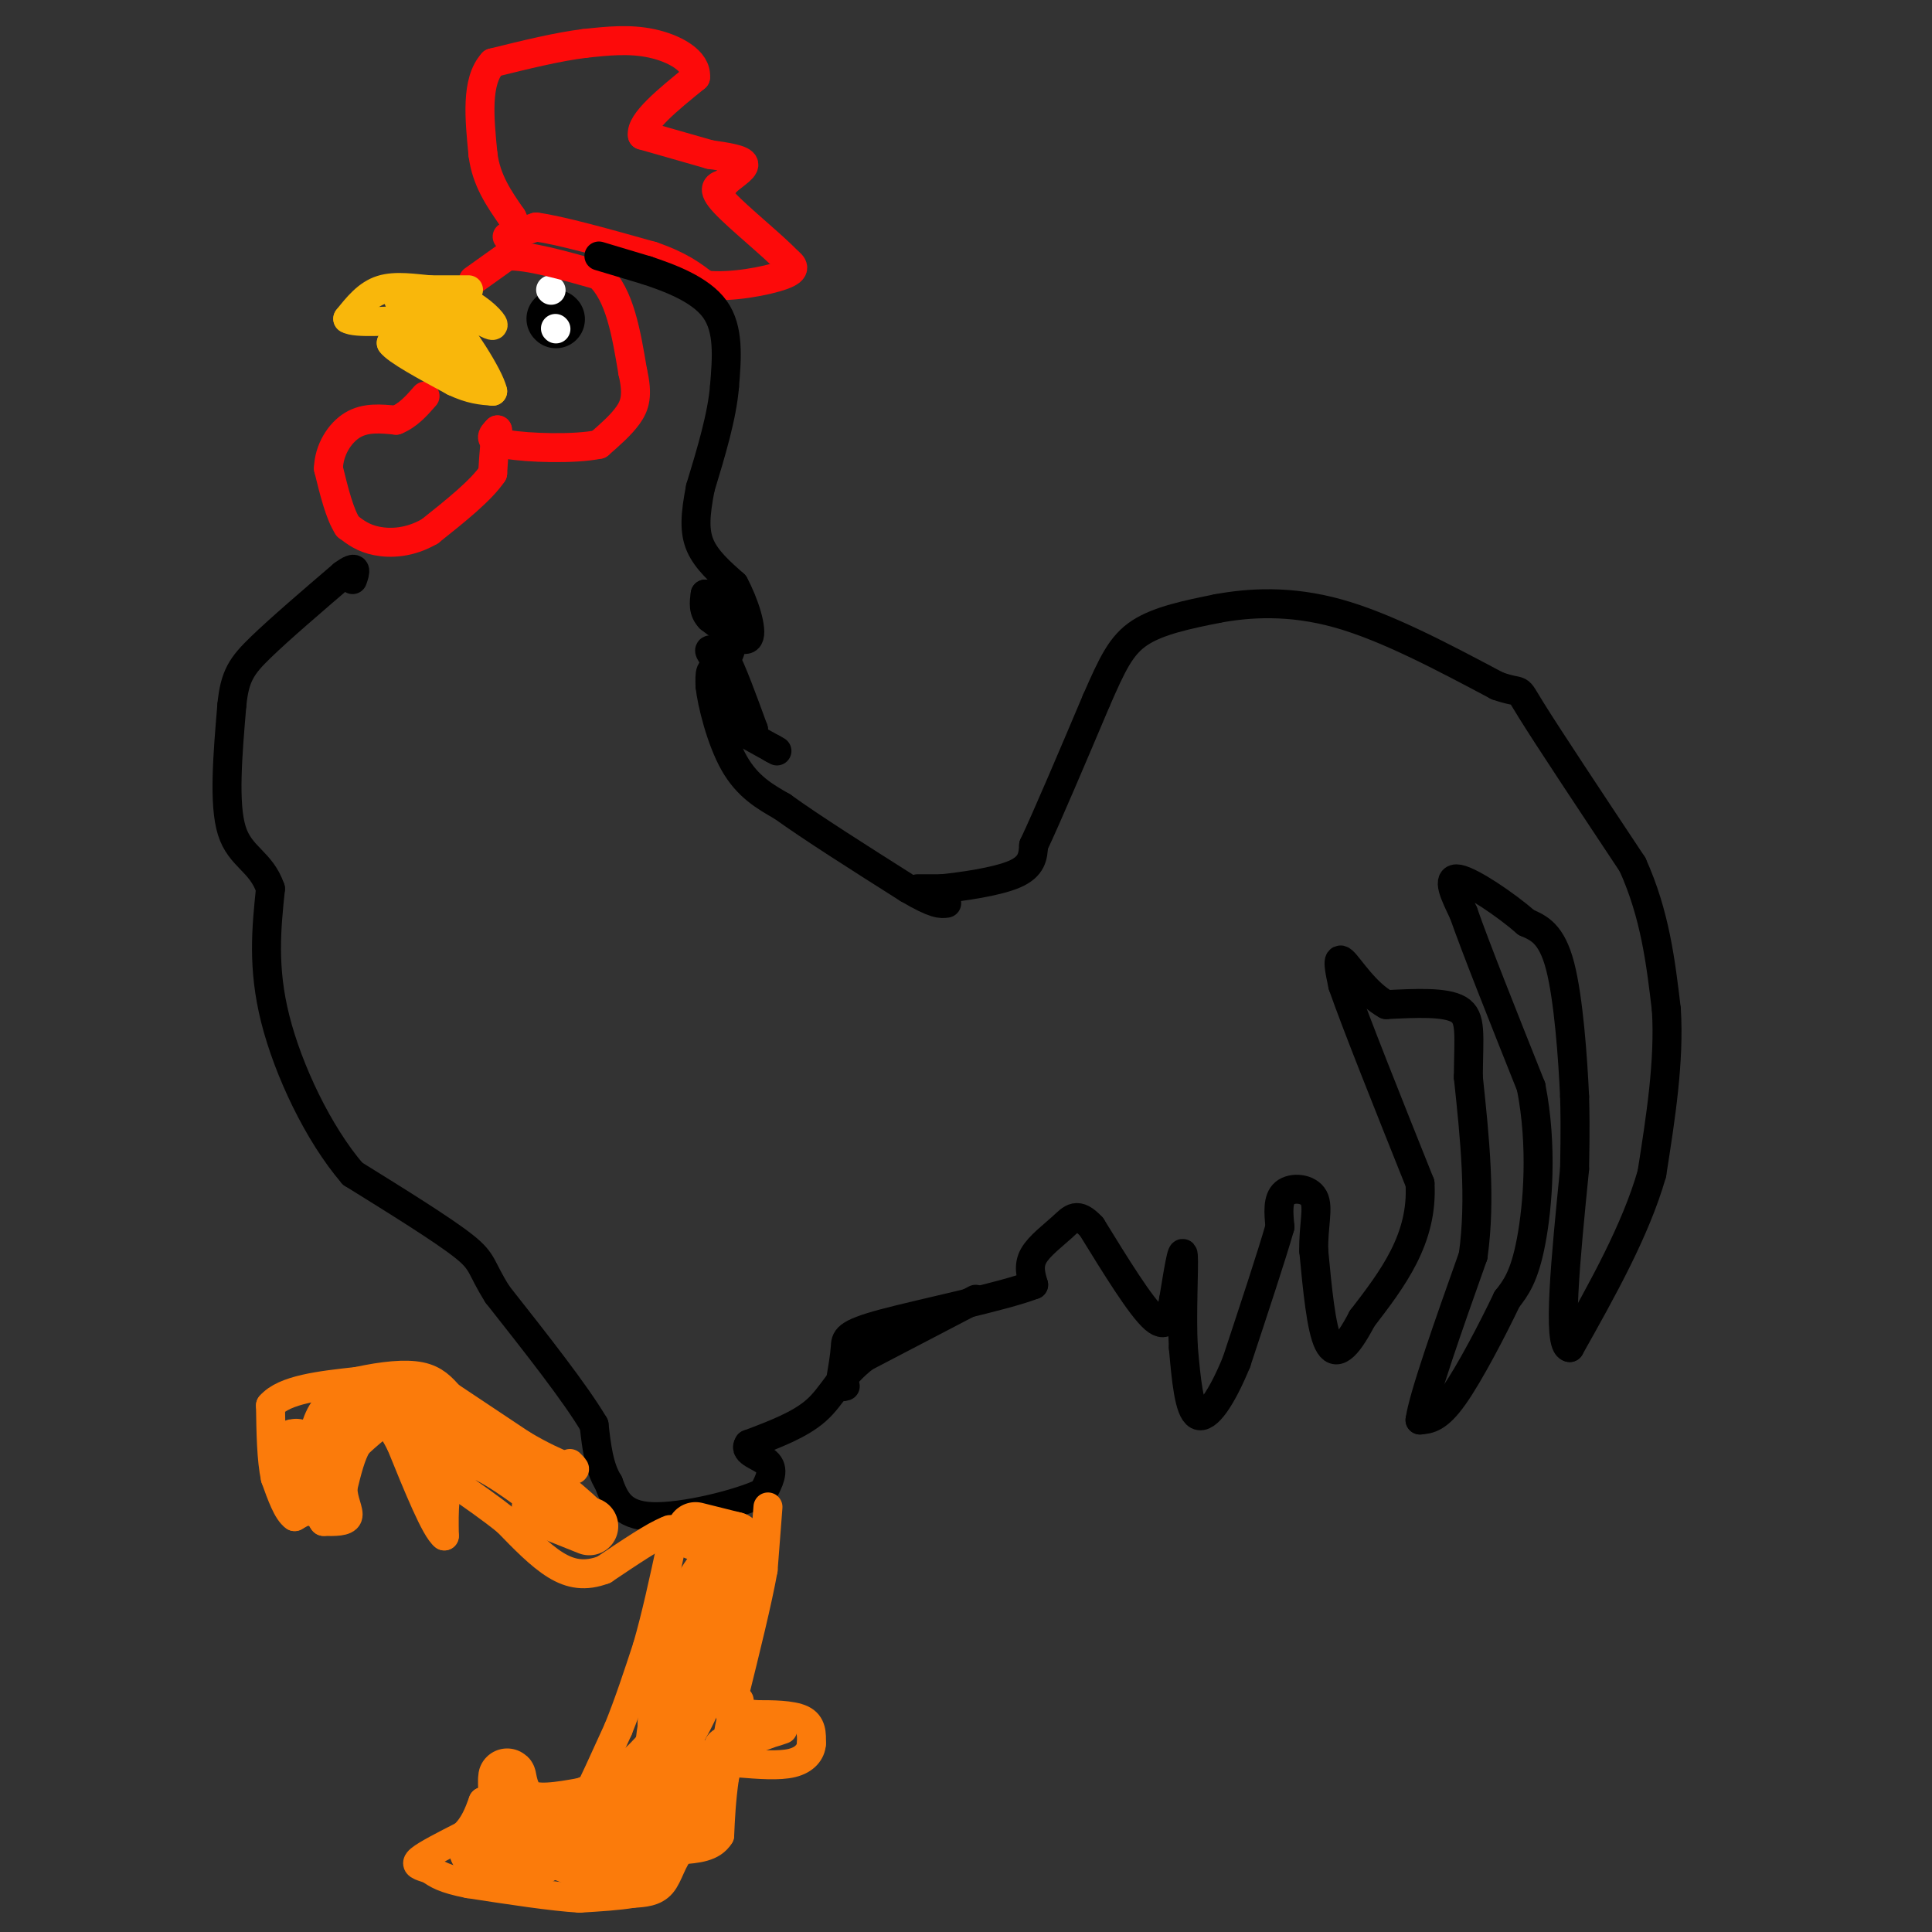 <svg viewBox='0 0 400 400' version='1.1' xmlns='http://www.w3.org/2000/svg' xmlns:xlink='http://www.w3.org/1999/xlink'><rect x="0" y="0" width="400" height="400" fill="#333333" stroke="none"/><g fill='none' stroke='#000000' stroke-width='12' stroke-linecap='round' stroke-linejoin='round'><path d='M115,66c0.000,0.000 0.100,0.100 0.1,0.1'/></g>
<g fill='none' stroke='#FFFFFF' stroke-width='6' stroke-linecap='round' stroke-linejoin='round'><path d='M114,60c0.000,0.000 0.100,0.100 0.1,0.1'/><path d='M115,68c0.000,0.000 0.100,0.100 0.1,0.1'/></g>
<g fill='none' stroke='#FD0A0A' stroke-width='6' stroke-linecap='round' stroke-linejoin='round'><path d='M98,58c0.000,0.000 7.000,-5.000 7,-5'/><path d='M105,53c4.333,-0.167 11.667,1.917 19,4'/><path d='M124,57c4.333,4.000 5.667,12.000 7,20'/><path d='M131,77c1.133,4.844 0.467,6.956 -1,9c-1.467,2.044 -3.733,4.022 -6,6'/><path d='M124,92c-5.067,1.067 -14.733,0.733 -19,0c-4.267,-0.733 -3.133,-1.867 -2,-3'/><path d='M103,89c-0.500,1.000 -0.750,5.000 -1,9'/><path d='M102,98c-2.333,3.500 -7.667,7.750 -13,12'/><path d='M89,110c-4.200,2.444 -8.200,2.556 -11,2c-2.800,-0.556 -4.400,-1.778 -6,-3'/><path d='M72,109c-1.667,-2.500 -2.833,-7.250 -4,-12'/><path d='M68,97c0.089,-3.822 2.311,-7.378 5,-9c2.689,-1.622 5.844,-1.311 9,-1'/><path d='M82,87c2.500,-1.000 4.250,-3.000 6,-5'/></g>
<g fill='none' stroke='#F9B70B' stroke-width='6' stroke-linecap='round' stroke-linejoin='round'><path d='M97,60c0.000,0.000 -8.000,0.000 -8,0'/><path d='M89,60c-3.156,-0.267 -7.044,-0.933 -10,0c-2.956,0.933 -4.978,3.467 -7,6'/><path d='M72,66c1.500,1.000 8.750,0.500 16,0'/><path d='M88,66c4.167,1.667 6.583,5.833 9,10'/><path d='M97,76c-0.289,0.178 -5.511,-4.378 -9,-6c-3.489,-1.622 -5.244,-0.311 -7,1'/><path d='M81,71c1.000,1.500 7.000,4.750 13,8'/><path d='M94,79c3.500,1.667 5.750,1.833 8,2'/><path d='M102,81c-0.711,-3.156 -6.489,-12.044 -10,-16c-3.511,-3.956 -4.756,-2.978 -6,-2'/><path d='M86,63c-2.133,-0.533 -4.467,-0.867 -3,-1c1.467,-0.133 6.733,-0.067 12,0'/><path d='M95,62c3.556,1.156 6.444,4.044 7,5c0.556,0.956 -1.222,-0.022 -3,-1'/><path d='M99,66c-1.500,-0.500 -3.750,-1.250 -6,-2'/></g>
<g fill='none' stroke='#FD0A0A' stroke-width='6' stroke-linecap='round' stroke-linejoin='round'><path d='M105,49c0.000,0.000 6.000,-2.000 6,-2'/><path d='M111,47c5.000,0.667 14.500,3.333 24,6'/><path d='M135,53c5.833,2.000 8.417,4.000 11,6'/><path d='M146,59c5.222,0.622 12.778,-0.822 16,-2c3.222,-1.178 2.111,-2.089 1,-3'/><path d='M163,54c-2.733,-2.956 -10.067,-8.844 -13,-12c-2.933,-3.156 -1.467,-3.578 0,-4'/><path d='M150,38c1.200,-1.422 4.200,-2.978 4,-4c-0.200,-1.022 -3.600,-1.511 -7,-2'/><path d='M147,32c-3.500,-1.000 -8.750,-2.500 -14,-4'/><path d='M133,28c-0.500,-2.667 5.250,-7.333 11,-12'/><path d='M144,16c0.333,-3.422 -4.333,-5.978 -9,-7c-4.667,-1.022 -9.333,-0.511 -14,0'/><path d='M121,9c-5.500,0.667 -12.250,2.333 -19,4'/><path d='M102,13c-3.500,3.833 -2.750,11.417 -2,19'/><path d='M100,32c0.667,5.333 3.333,9.167 6,13'/><path d='M106,45c1.167,2.500 1.083,2.250 1,2'/></g>
<g fill='none' stroke='#000000' stroke-width='6' stroke-linecap='round' stroke-linejoin='round'><path d='M124,53c0.000,0.000 10.000,3.000 10,3'/><path d='M134,56c4.578,1.533 11.022,3.867 14,8c2.978,4.133 2.489,10.067 2,16'/><path d='M150,80c-0.500,6.167 -2.750,13.583 -5,21'/><path d='M145,101c-1.089,5.578 -1.311,9.022 0,12c1.311,2.978 4.156,5.489 7,8'/><path d='M152,121c2.111,3.867 3.889,9.533 3,11c-0.889,1.467 -4.444,-1.267 -8,-4'/><path d='M147,128c-1.500,-1.500 -1.250,-3.250 -1,-5'/><path d='M146,123c1.000,0.733 4.000,5.067 5,8c1.000,2.933 0.000,4.467 -1,6'/><path d='M150,137c0.345,1.917 1.708,3.708 1,3c-0.708,-0.708 -3.488,-3.917 -4,-5c-0.512,-1.083 1.244,-0.042 3,1'/><path d='M150,136c1.500,2.667 3.750,8.833 6,15'/><path d='M156,151c-0.533,-0.200 -4.867,-8.200 -7,-11c-2.133,-2.800 -2.067,-0.400 -2,2'/><path d='M147,142c0.356,3.467 2.244,11.133 5,16c2.756,4.867 6.378,6.933 10,9'/><path d='M162,167c6.000,4.333 16.000,10.667 26,17'/><path d='M188,184c5.667,3.333 6.833,3.167 8,3'/><path d='M151,150c0.000,0.000 9.000,5.000 9,5'/><path d='M160,155c1.500,0.833 0.750,0.417 0,0'/><path d='M190,184c0.000,0.000 5.000,0.000 5,0'/><path d='M195,184c3.933,-0.400 11.267,-1.400 15,-3c3.733,-1.600 3.867,-3.800 4,-6'/><path d='M214,175c2.833,-6.000 7.917,-18.000 13,-30'/><path d='M227,145c3.311,-7.556 5.089,-11.444 9,-14c3.911,-2.556 9.956,-3.778 16,-5'/><path d='M252,126c6.578,-1.222 15.022,-1.778 25,1c9.978,2.778 21.489,8.889 33,15'/><path d='M310,142c5.756,2.022 3.644,-0.422 7,5c3.356,5.422 12.178,18.711 21,32'/><path d='M338,179c4.667,10.333 5.833,20.167 7,30'/><path d='M345,209c0.667,10.667 -1.167,22.333 -3,34'/><path d='M342,243c-3.333,11.667 -10.167,23.833 -17,36'/><path d='M325,279c-2.667,-0.167 -0.833,-18.583 1,-37'/><path d='M326,242c0.167,-8.667 0.083,-11.833 0,-15'/><path d='M326,227c-0.356,-7.933 -1.244,-20.267 -3,-27c-1.756,-6.733 -4.378,-7.867 -7,-9'/><path d='M316,191c-4.244,-3.711 -11.356,-8.489 -14,-9c-2.644,-0.511 -0.822,3.244 1,7'/><path d='M303,189c2.500,7.167 8.250,21.583 14,36'/><path d='M317,225c2.400,12.178 1.400,24.622 0,32c-1.400,7.378 -3.200,9.689 -5,12'/><path d='M312,269c-2.911,6.089 -7.689,15.311 -11,20c-3.311,4.689 -5.156,4.844 -7,5'/><path d='M294,294c0.667,-4.833 5.833,-19.417 11,-34'/><path d='M305,260c1.667,-11.833 0.333,-24.417 -1,-37'/><path d='M304,223c0.067,-8.822 0.733,-12.378 -2,-14c-2.733,-1.622 -8.867,-1.311 -15,-1'/><path d='M287,208c-4.333,-2.378 -7.667,-7.822 -9,-9c-1.333,-1.178 -0.667,1.911 0,5'/><path d='M278,204c2.667,7.667 9.333,24.333 16,41'/><path d='M294,245c0.667,11.500 -5.667,19.750 -12,28'/><path d='M282,273c-3.289,6.311 -5.511,8.089 -7,5c-1.489,-3.089 -2.244,-11.044 -3,-19'/><path d='M272,259c-0.119,-5.286 1.083,-9.000 0,-11c-1.083,-2.000 -4.452,-2.286 -6,-1c-1.548,1.286 -1.274,4.143 -1,7'/><path d='M265,254c-1.667,5.833 -5.333,16.917 -9,28'/><path d='M256,282c-3.044,7.422 -6.156,11.978 -8,11c-1.844,-0.978 -2.422,-7.489 -3,-14'/><path d='M245,279c-0.378,-6.800 0.178,-16.800 0,-19c-0.178,-2.200 -1.089,3.400 -2,9'/><path d='M243,269c-0.622,3.133 -1.178,6.467 -4,4c-2.822,-2.467 -7.911,-10.733 -13,-19'/><path d='M226,254c-3.012,-3.226 -4.042,-1.792 -6,0c-1.958,1.792 -4.845,3.940 -6,6c-1.155,2.060 -0.577,4.030 0,6'/><path d='M214,266c-6.548,2.524 -22.917,5.833 -31,8c-8.083,2.167 -7.881,3.190 -8,5c-0.119,1.810 -0.560,4.405 -1,7'/><path d='M174,286c0.000,1.333 0.500,1.167 1,1'/><path d='M202,269c0.000,0.000 -23.000,12.000 -23,12'/><path d='M179,281c-5.178,4.000 -6.622,8.000 -10,11c-3.378,3.000 -8.689,5.000 -14,7'/><path d='M155,299c-1.244,1.711 2.644,2.489 4,4c1.356,1.511 0.178,3.756 -1,6'/><path d='M158,309c-4.867,2.356 -16.533,5.244 -23,5c-6.467,-0.244 -7.733,-3.622 -9,-7'/><path d='M126,307c-2.000,-3.167 -2.500,-7.583 -3,-12'/><path d='M123,295c-3.833,-6.500 -11.917,-16.750 -20,-27'/><path d='M103,268c-3.644,-5.756 -2.756,-6.644 -7,-10c-4.244,-3.356 -13.622,-9.178 -23,-15'/><path d='M73,243c-7.089,-8.244 -13.311,-21.356 -16,-32c-2.689,-10.644 -1.844,-18.822 -1,-27'/><path d='M56,184c-1.933,-5.711 -6.267,-6.489 -8,-12c-1.733,-5.511 -0.867,-15.756 0,-26'/><path d='M48,146c0.578,-6.044 2.022,-8.156 6,-12c3.978,-3.844 10.489,-9.422 17,-15'/><path d='M71,119c3.167,-2.333 2.583,-0.667 2,1'/></g>
<g fill='none' stroke='#FB7B0B' stroke-width='6' stroke-linecap='round' stroke-linejoin='round'><path d='M159,312c0.000,0.000 -1.000,13.000 -1,13'/><path d='M158,325c-1.167,6.500 -3.583,16.250 -6,26'/><path d='M152,351c-1.156,4.933 -1.044,4.267 0,4c1.044,-0.267 3.022,-0.133 5,0'/><path d='M157,355c2.689,0.000 6.911,0.000 9,1c2.089,1.000 2.044,3.000 2,5'/><path d='M168,361c-0.089,1.667 -1.311,3.333 -4,4c-2.689,0.667 -6.844,0.333 -11,0'/><path d='M153,365c-3.044,-0.800 -5.156,-2.800 -4,-4c1.156,-1.200 5.578,-1.600 10,-2'/><path d='M159,359c2.711,-0.711 4.489,-1.489 3,-1c-1.489,0.489 -6.244,2.244 -11,4'/><path d='M151,362c-1.133,-2.311 1.533,-10.089 2,-10c0.467,0.089 -1.267,8.044 -3,16'/><path d='M150,368c-0.667,4.667 -0.833,8.333 -1,12'/><path d='M149,380c-1.500,2.500 -4.750,2.750 -8,3'/><path d='M141,383c-1.867,1.933 -2.533,5.267 -4,7c-1.467,1.733 -3.733,1.867 -6,2'/><path d='M131,392c-2.833,0.500 -6.917,0.750 -11,1'/><path d='M120,393c-5.667,-0.333 -14.333,-1.667 -23,-3'/><path d='M97,390c-5.167,-1.000 -6.583,-2.000 -8,-3'/><path d='M89,387c-2.089,-0.689 -3.311,-0.911 -2,-2c1.311,-1.089 5.156,-3.044 9,-5'/><path d='M96,380c2.167,-2.000 3.083,-4.500 4,-7'/><path d='M100,373c3.333,-0.833 9.667,0.583 16,2'/><path d='M116,375c3.289,0.533 3.511,0.867 5,-2c1.489,-2.867 4.244,-8.933 7,-15'/><path d='M128,358c2.167,-5.333 4.083,-11.167 6,-17'/><path d='M134,341c1.833,-6.333 3.417,-13.667 5,-21'/><path d='M139,320c0.667,-4.000 -0.167,-3.500 -1,-3'/><path d='M138,317c-2.333,0.833 -7.667,4.417 -13,8'/><path d='M125,325c-3.800,1.422 -6.800,0.978 -10,-1c-3.200,-1.978 -6.600,-5.489 -10,-9'/><path d='M105,315c-3.500,-2.833 -7.250,-5.417 -11,-8'/><path d='M94,307c-2.167,0.500 -2.083,5.750 -2,11'/><path d='M92,318c-1.833,-1.333 -5.417,-10.167 -9,-19'/><path d='M83,299c-2.067,-4.022 -2.733,-4.578 -4,-4c-1.267,0.578 -3.133,2.289 -5,4'/><path d='M74,299c-1.333,2.167 -2.167,5.583 -3,9'/><path d='M71,308c-0.022,2.689 1.422,4.911 1,6c-0.422,1.089 -2.711,1.044 -5,1'/><path d='M67,315c-0.778,-0.600 -0.222,-2.600 -1,-3c-0.778,-0.400 -2.889,0.800 -5,2'/><path d='M61,314c-1.500,-1.000 -2.750,-4.500 -4,-8'/><path d='M57,306c-0.833,-3.833 -0.917,-9.417 -1,-15'/><path d='M56,291c2.833,-3.333 10.417,-4.167 18,-5'/><path d='M74,286c5.422,-1.178 9.978,-1.622 13,-1c3.022,0.622 4.511,2.311 6,4'/><path d='M93,289c3.500,2.333 9.250,6.167 15,10'/><path d='M108,299c4.167,2.500 7.083,3.750 10,5'/><path d='M118,304c1.667,0.667 0.833,-0.167 0,-1'/></g>
<g fill='none' stroke='#FB7B0B' stroke-width='12' stroke-linecap='round' stroke-linejoin='round'><path d='M144,317c0.000,0.000 8.000,2.000 8,2'/><path d='M152,319c-0.571,2.417 -6.000,7.458 -8,13c-2.000,5.542 -0.571,11.583 -1,16c-0.429,4.417 -2.714,7.208 -5,10'/><path d='M138,358c-0.689,3.067 0.089,5.733 -4,10c-4.089,4.267 -13.044,10.133 -22,16'/><path d='M112,384c-5.833,2.500 -9.417,0.750 -13,-1'/><path d='M99,383c3.667,-0.167 19.333,-0.083 35,0'/><path d='M134,383c7.667,-2.178 9.333,-7.622 10,-11c0.667,-3.378 0.333,-4.689 0,-6'/><path d='M144,366c-1.667,1.893 -5.833,9.625 -10,14c-4.167,4.375 -8.333,5.393 -12,5c-3.667,-0.393 -6.833,-2.196 -10,-4'/><path d='M112,381c-2.839,-0.884 -4.936,-1.093 -6,-4c-1.064,-2.907 -1.094,-8.514 -1,-9c0.094,-0.486 0.313,4.147 3,6c2.687,1.853 7.844,0.927 13,0'/><path d='M121,374c5.533,-1.867 12.867,-6.533 18,-14c5.133,-7.467 8.067,-17.733 11,-28'/><path d='M150,332c2.200,-6.044 2.200,-7.156 0,-3c-2.200,4.156 -6.600,13.578 -11,23'/><path d='M139,352c-1.800,5.444 -0.800,7.556 0,6c0.800,-1.556 1.400,-6.778 2,-12'/><path d='M122,316c0.000,0.000 -10.000,-4.000 -10,-4'/><path d='M112,312c-0.333,-0.167 3.833,1.417 8,3'/><path d='M120,315c-2.622,-2.778 -13.178,-11.222 -19,-14c-5.822,-2.778 -6.911,0.111 -8,3'/><path d='M93,304c-2.044,0.822 -3.156,1.378 -3,0c0.156,-1.378 1.578,-4.689 3,-8'/><path d='M93,296c-1.444,-2.400 -6.556,-4.400 -10,-5c-3.444,-0.600 -5.222,0.200 -7,1'/><path d='M76,292c-2.289,0.022 -4.511,-0.422 -6,1c-1.489,1.422 -2.244,4.711 -3,8'/><path d='M67,301c-0.778,3.644 -1.222,8.756 -2,9c-0.778,0.244 -1.889,-4.378 -3,-9'/><path d='M62,301c-0.667,-1.667 -0.833,-1.333 -1,-1'/></g>
</svg>